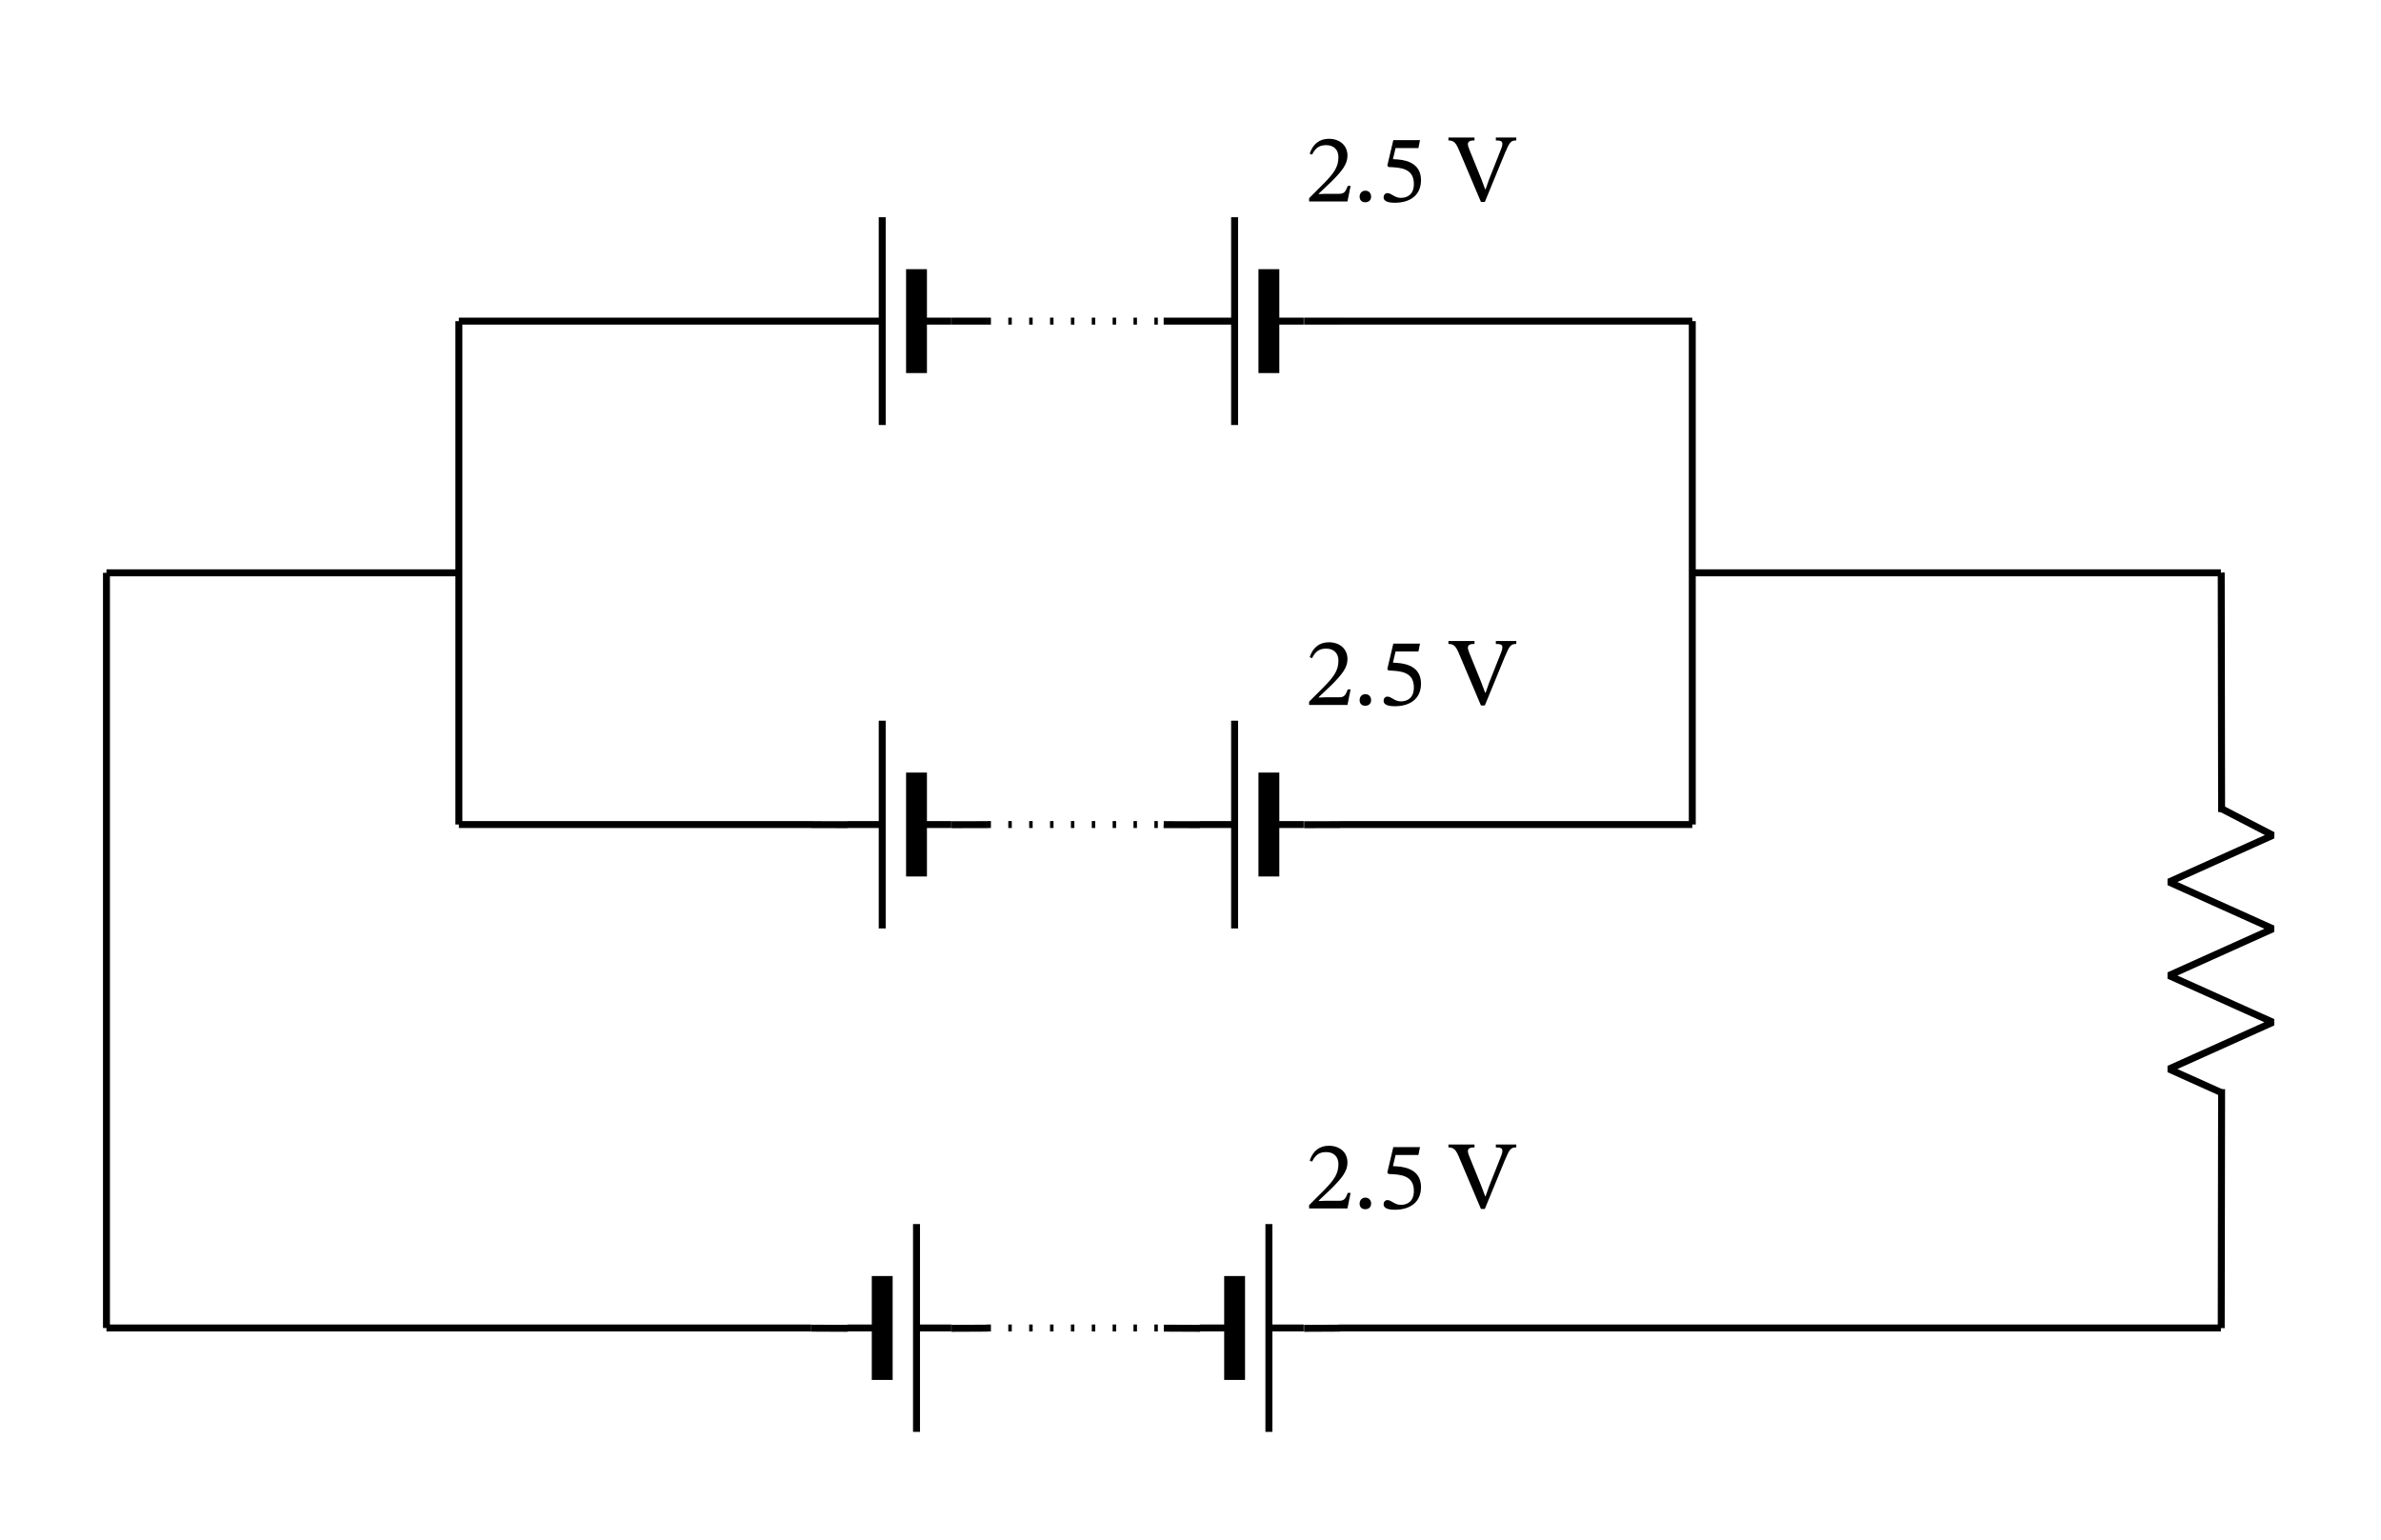 <svg xmlns="http://www.w3.org/2000/svg" width="363.813" height="235.32" viewBox="0 0 272.86 176.49" class="displayed_equation">
  <path d="M525.859 1396.892L932.617 1396.892M929.766 1396.892L971.328 1396.892M1090.43 1396.892L1131.758 1396.892M1128.906 1396.892L1131.758 1396.892M1050.312 1396.892L1090.195 1396.892M1011.016 1396.892L971.133 1396.892M1011.016 1515.955L1011.016 1277.83" transform="matrix(.1 0 0 -.1 0 176.49)" fill="none" stroke-width="7.97" stroke="#000" stroke-miterlimit="10" />
  <path d="M 1050.312 1456.423 L 1050.312 1337.361" transform="matrix(.1 0 0 -.1 0 176.49)" fill="none" stroke-width="23.91" stroke="#000" stroke-miterlimit="10" />
  <path d="M 1131.602 1396.892 L 1333.555 1396.892" transform="matrix(.1 0 0 -.1 0 176.49)" fill="none" stroke-width="7.97" stroke="#000" stroke-dasharray="3.985,19.925" stroke-miterlimit="10" />
  <path d="M1333.555 1396.892L1336.562 1396.892M1333.711 1396.892L1375.312 1396.892M1494.453 1396.892L1535.664 1396.892M1532.852 1396.892L1535.664 1396.892M1454.141 1396.892L1494.023 1396.892M1414.844 1396.892L1374.961 1396.892M1414.844 1515.955L1414.844 1277.83" transform="matrix(.1 0 0 -.1 0 176.49)" fill="none" stroke-width="7.97" stroke="#000" stroke-miterlimit="10" />
  <path d="M 1454.141 1456.423 L 1454.141 1337.361" transform="matrix(.1 0 0 -.1 0 176.49)" fill="none" stroke-width="23.91" stroke="#000" stroke-miterlimit="10" />
  <path d="M1535.469 1396.892L1939.336 1396.892M525.859 1396.892L525.859 819.978M1939.336 1396.892L1939.336 819.978M525.859 819.978L929.688 819.978 932.617 819.861M929.766 819.861L971.328 819.783M1090.43 819.783L1131.758 819.861M1128.906 819.861L1131.758 819.861M1050.312 819.978L1090.195 819.978M1011.016 819.978L971.133 819.978M1011.016 939.002L1011.016 700.916" transform="matrix(.1 0 0 -.1 0 176.49)" fill="none" stroke-width="7.97" stroke="#000" stroke-miterlimit="10" />
  <path d="M 1050.312 879.509 L 1050.312 760.447" transform="matrix(.1 0 0 -.1 0 176.49)" fill="none" stroke-width="23.91" stroke="#000" stroke-miterlimit="10" />
  <path d="M 1131.602 819.978 L 1333.555 819.978" transform="matrix(.1 0 0 -.1 0 176.49)" fill="none" stroke-width="7.97" stroke="#000" stroke-dasharray="3.985,19.925" stroke-miterlimit="10" />
  <path d="M1333.555 819.978L1336.562 819.861M1333.711 819.861L1375.312 819.783M1494.453 819.783L1535.664 819.861M1532.852 819.861L1535.664 819.861M1454.141 819.978L1494.023 819.978M1414.844 819.978L1374.961 819.978M1414.844 939.002L1414.844 700.916" transform="matrix(.1 0 0 -.1 0 176.49)" fill="none" stroke-width="7.97" stroke="#000" stroke-miterlimit="10" />
  <path d="M 1454.141 879.509 L 1454.141 760.447" transform="matrix(.1 0 0 -.1 0 176.49)" fill="none" stroke-width="23.91" stroke="#000" stroke-miterlimit="10" />
  <path d="M1535.469 819.978L1939.336 819.978M525.859 1108.416L121.992 1108.416M121.992 1108.416L121.992 243.025M2545.117 243.025L1535.469 243.025M1535.469 243.025L1532.852 242.83M1535.664 242.83L1494.453 242.634M1375.312 242.634L1333.711 242.83M1336.562 242.83L1333.711 242.83M1414.844 243.025L1374.961 243.025M1454.141 243.025L1494.023 243.025M1454.141 123.963L1454.141 362.087" transform="matrix(.1 0 0 -.1 0 176.49)" fill="none" stroke-width="7.97" stroke="#000" stroke-miterlimit="10" />
  <path d="M 1414.844 183.494 L 1414.844 302.556" transform="matrix(.1 0 0 -.1 0 176.49)" fill="none" stroke-width="23.91" stroke="#000" stroke-miterlimit="10" />
  <path d="M 1131.602 243.025 L 1333.555 243.025" transform="matrix(.1 0 0 -.1 0 176.49)" fill="none" stroke-width="7.97" stroke="#000" stroke-dasharray="3.985,19.925" stroke-miterlimit="10" />
  <path d="M1939.336 1108.416L2545.117 1108.416M2545.117 1108.416L2545.508 1106.345M2545.508 1108.377L2545.938 834.275M2545.938 516.697L2545.508 242.83M2545.508 244.861L2545.508 242.83" transform="matrix(.1 0 0 -.1 0 176.49)" fill="none" stroke-width="7.97" stroke="#000" stroke-miterlimit="10" />
  <path d="M 2545.117 838.455 L 2604.648 807.673 L 2485.586 754.119 L 2604.648 700.525 L 2485.586 646.931 L 2604.648 593.377 L 2485.586 539.783 L 2545.117 512.986" transform="matrix(.1 0 0 -.1 0 176.49)" fill="none" stroke-width="7.97" stroke-linejoin="bevel" stroke="#000" stroke-miterlimit="10" />
  <path d="M1131.602 243.025L1128.906 242.83M1131.758 242.83L1090.43 242.634M971.328 242.634L929.766 242.83M932.617 242.83L929.766 242.83M1011.016 243.025L971.133 243.025M1050.312 243.025L1090.195 243.025M1050.312 123.963L1050.312 362.087" transform="matrix(.1 0 0 -.1 0 176.49)" fill="none" stroke-width="7.97" stroke="#000" stroke-miterlimit="10" />
  <path d="M 1011.016 183.494 L 1011.016 302.556" transform="matrix(.1 0 0 -.1 0 176.49)" fill="none" stroke-width="23.91" stroke="#000" stroke-miterlimit="10" />
  <path d="M 929.688 243.025 L 121.992 243.025" transform="matrix(.1 0 0 -.1 0 176.49)" fill="none" stroke-width="7.97" stroke="#000" stroke-miterlimit="10" />
  <path d="M154.777 21.305L154.453 21.305C154.195 21.973 154.051 22.211 153.461 22.211L151.91 22.211 151.129 22.242 151.129 22.188 152.602 20.793C153.785 19.598 154.418 18.828 154.418 17.836 154.418 16.664 153.539 15.906 152.277 15.906 151.195 15.906 150.438 16.531 150.09 17.613L150.359 17.723C150.773 16.887 151.262 16.633 151.988 16.633 152.848 16.633 153.383 17.168 153.383 18.004 153.383 19.176 152.824 19.879 151.719 21.016L150.023 22.711 150.023 23.09 154.418 23.09 154.777 21.305M157.129 22.543C157.129 22.176 156.898 21.852 156.473 21.852 156.059 21.852 155.812 22.164 155.812 22.531 155.812 22.91 156.027 23.18 156.461 23.18 156.898 23.18 157.129 22.887 157.129 22.543M162.551 16.965L162.73 16.062 159.672 16.062 158.984 18.973 159.117 19.141C159.273 19.141 159.328 19.141 159.617 19.164 161.156 19.242 162.027 19.699 162.027 21.094 162.027 22.254 161.324 22.676 160.531 22.676 159.82 22.676 159.449 22.133 159.004 22.133 158.727 22.133 158.559 22.355 158.559 22.609 158.559 23.023 158.984 23.234 159.84 23.234 161.617 23.234 162.844 22.363 162.844 20.645 162.844 18.895 161.469 18.371 160.152 18.27L159.629 18.238 159.93 16.965 162.551 16.965M170.641 20.566L170.25 21.684 170.195 21.684 169.758 20.512 168.41 17.199C168.273 16.875 168.219 16.664 168.219 16.52 168.219 16.105 168.688 16.094 168.977 16.094L168.977 15.762 165.988 15.762 165.988 16.094C166.59 16.094 166.836 16.363 167.16 17.109L169.715 23.145 170.16 23.145 172.461 17.547C172.996 16.285 173.141 16.094 173.766 16.094L173.766 15.762 171.422 15.762 171.422 16.094C171.945 16.094 172.168 16.172 172.168 16.473 172.168 16.676 172.113 16.855 172.047 17.02L170.641 20.566M154.777 79.004L154.453 79.004C154.195 79.676 154.051 79.91 153.461 79.91L151.91 79.91 151.129 79.941 151.129 79.887 152.602 78.492C153.785 77.297 154.418 76.527 154.418 75.535 154.418 74.363 153.539 73.605 152.277 73.605 151.195 73.605 150.438 74.23 150.09 75.312L150.359 75.426C150.773 74.586 151.262 74.332 151.988 74.332 152.848 74.332 153.383 74.867 153.383 75.703 153.383 76.875 152.824 77.578 151.719 78.715L150.023 80.41 150.023 80.789 154.418 80.789 154.777 79.004M157.129 80.242C157.129 79.875 156.898 79.551 156.473 79.551 156.059 79.551 155.812 79.863 155.812 80.23 155.812 80.613 156.027 80.879 156.461 80.879 156.898 80.879 157.129 80.59 157.129 80.242M162.551 74.664L162.73 73.762 159.672 73.762 158.984 76.672 159.117 76.84C159.273 76.84 159.328 76.84 159.617 76.863 161.156 76.941 162.027 77.398 162.027 78.793 162.027 79.953 161.324 80.379 160.531 80.379 159.82 80.379 159.449 79.832 159.004 79.832 158.727 79.832 158.559 80.055 158.559 80.309 158.559 80.723 158.984 80.934 159.84 80.934 161.617 80.934 162.844 80.066 162.844 78.348 162.844 76.594 161.469 76.07 160.152 75.973L159.629 75.938 159.93 74.664 162.551 74.664M170.641 78.27L170.25 79.383 170.195 79.383 169.758 78.215 168.41 74.898C168.273 74.574 168.219 74.363 168.219 74.219 168.219 73.805 168.688 73.797 168.977 73.797L168.977 73.461 165.988 73.461 165.988 73.797C166.59 73.797 166.836 74.062 167.16 74.809L169.715 80.848 170.16 80.848 172.461 75.246C172.996 73.984 173.141 73.797 173.766 73.797L173.766 73.461 171.422 73.461 171.422 73.797C171.945 73.797 172.168 73.871 172.168 74.176 172.168 74.375 172.113 74.555 172.047 74.723L170.641 78.27M154.777 136.707L154.453 136.707C154.195 137.375 154.051 137.609 153.461 137.609L151.91 137.609 151.129 137.641 151.129 137.586 152.602 136.191C153.785 134.996 154.418 134.23 154.418 133.234 154.418 132.062 153.539 131.305 152.277 131.305 151.195 131.305 150.438 131.93 150.09 133.012L150.359 133.125C150.773 132.285 151.262 132.031 151.988 132.031 152.848 132.031 153.383 132.566 153.383 133.402 153.383 134.574 152.824 135.277 151.719 136.414L150.023 138.109 150.023 138.488 154.418 138.488 154.777 136.707M157.129 137.941C157.129 137.574 156.898 137.25 156.473 137.25 156.059 137.25 155.812 137.562 155.812 137.934 155.812 138.312 156.027 138.578 156.461 138.578 156.898 138.578 157.129 138.289 157.129 137.941M162.551 132.363L162.73 131.461 159.672 131.461 158.984 134.371 159.117 134.539C159.273 134.539 159.328 134.539 159.617 134.562 161.156 134.641 162.027 135.098 162.027 136.492 162.027 137.652 161.324 138.078 160.531 138.078 159.82 138.078 159.449 137.531 159.004 137.531 158.727 137.531 158.559 137.754 158.559 138.012 158.559 138.422 158.984 138.637 159.84 138.637 161.617 138.637 162.844 137.766 162.844 136.047 162.844 134.293 161.469 133.77 160.152 133.672L159.629 133.637 159.93 132.363 162.551 132.363M170.641 135.969L170.25 137.082 170.195 137.082 169.758 135.914 168.41 132.598C168.273 132.277 168.219 132.062 168.219 131.918 168.219 131.504 168.688 131.496 168.977 131.496L168.977 131.16 165.988 131.16 165.988 131.496C166.59 131.496 166.836 131.762 167.16 132.512L169.715 138.547 170.16 138.547 172.461 132.945C172.996 131.684 173.141 131.496 173.766 131.496L173.766 131.16 171.422 131.16 171.422 131.496C171.945 131.496 172.168 131.574 172.168 131.875 172.168 132.074 172.113 132.254 172.047 132.422L170.641 135.969" />
</svg>